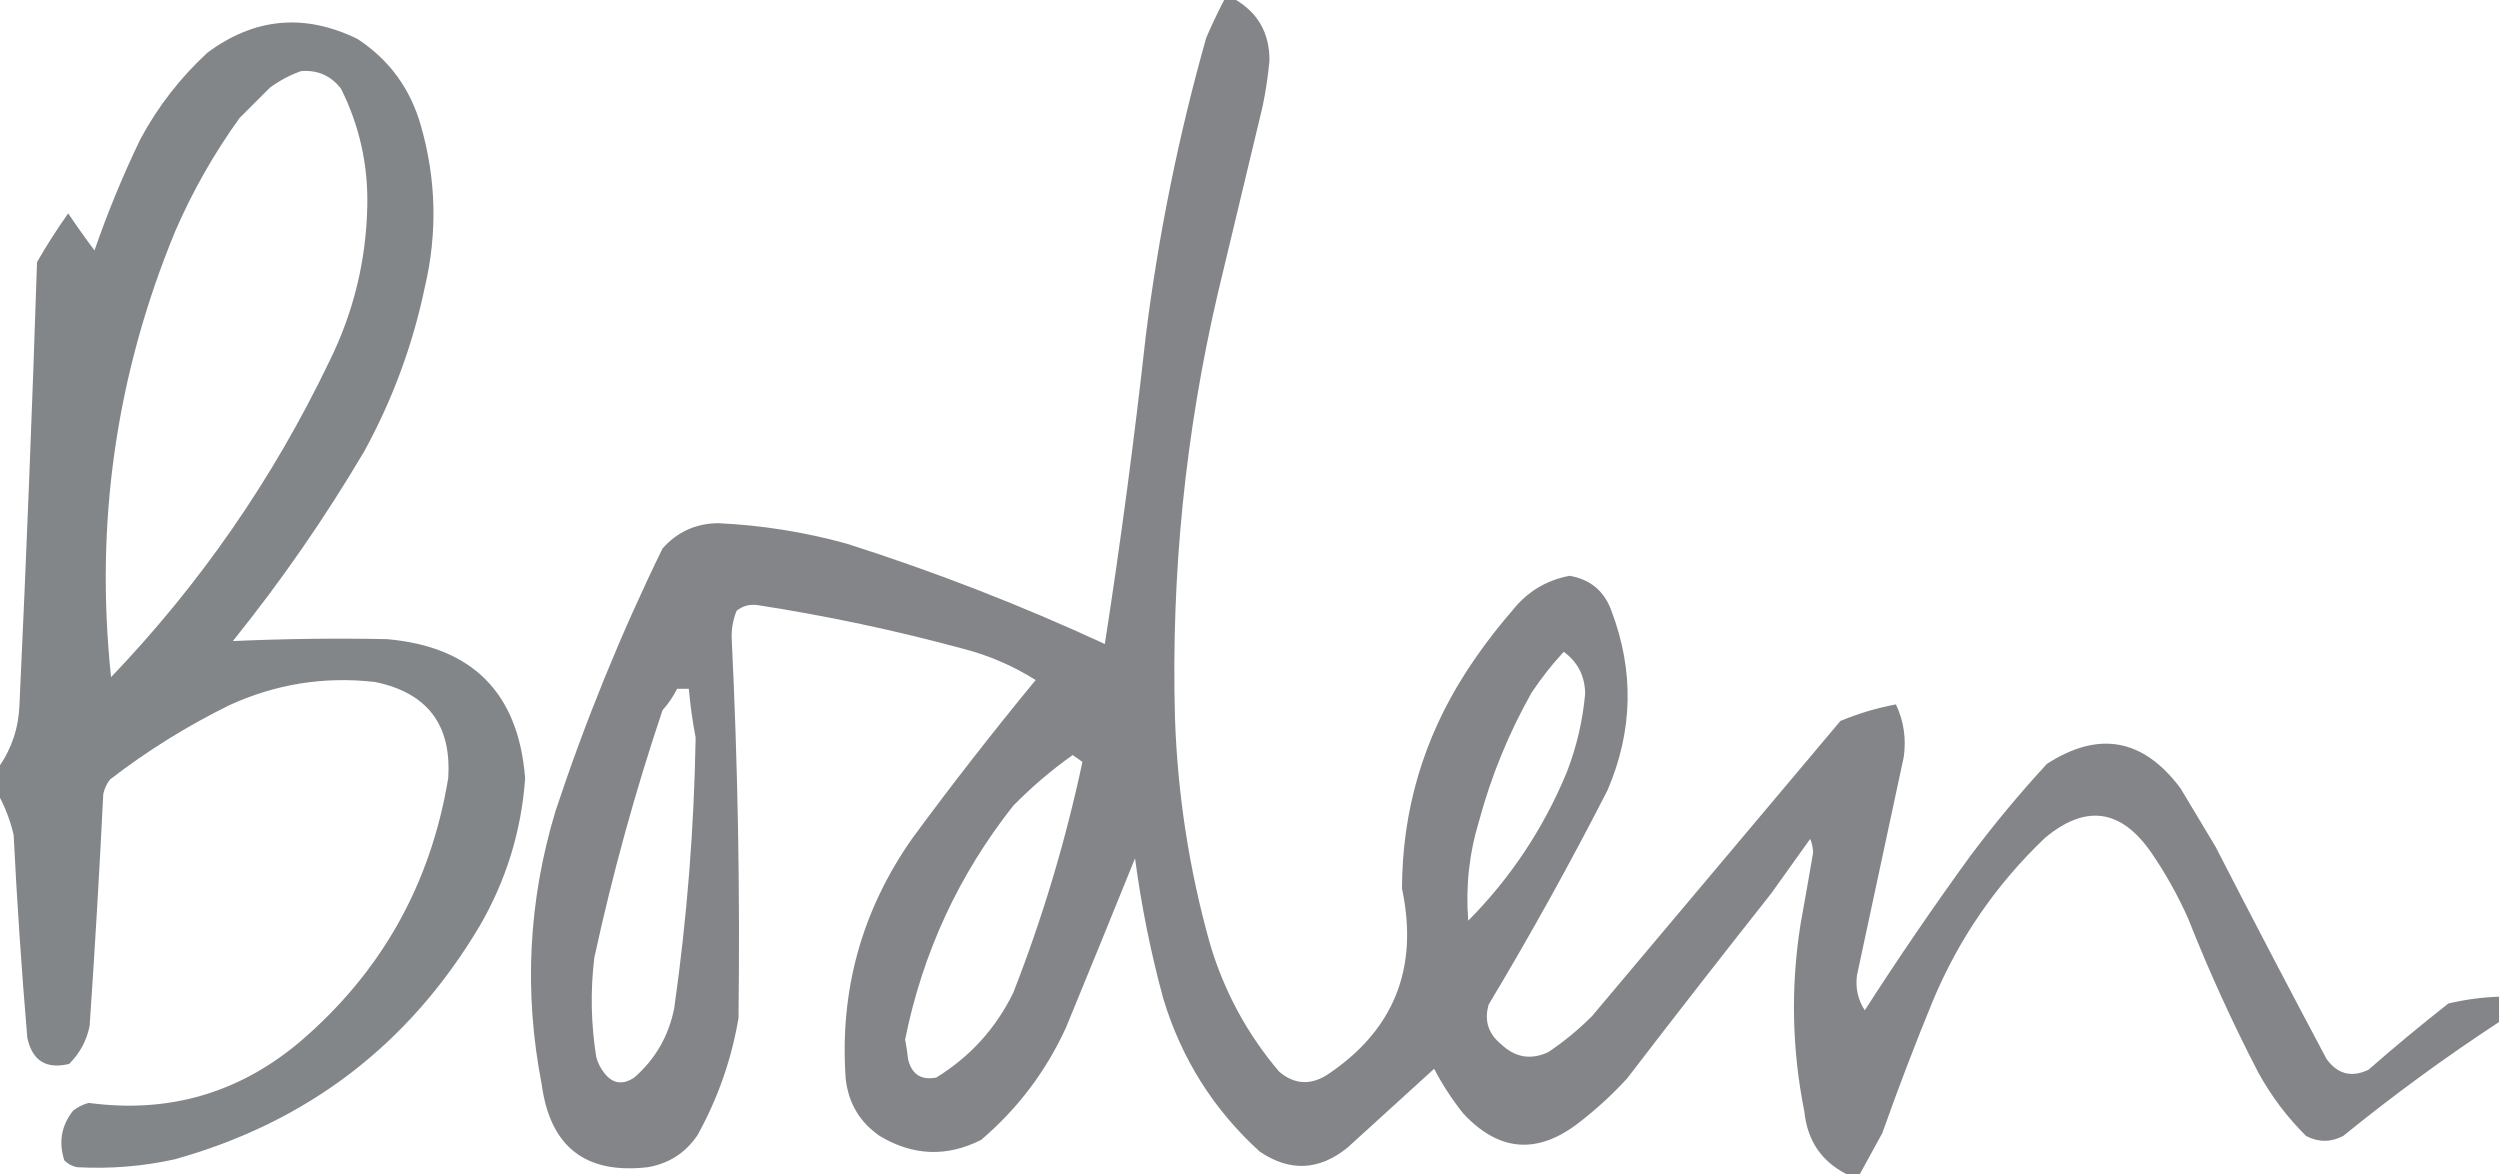 <?xml version="1.0" encoding="UTF-8"?>
<svg xmlns="http://www.w3.org/2000/svg" xmlns:xlink="http://www.w3.org/1999/xlink" width="1283px" height="603px" style="shape-rendering:geometricPrecision; text-rendering:geometricPrecision; image-rendering:optimizeQuality; fill-rule:evenodd; clip-rule:evenodd">
  <g>
    <path style="opacity:0.973" fill="#808386" d="M 628.5,-0.5 C 630.167,-0.5 631.833,-0.5 633.5,-0.5C 645.527,6.403 651.527,16.903 651.5,31C 650.77,38.899 649.604,46.732 648,54.5C 640.333,86.5 632.667,118.5 625,150.5C 608.293,222.238 600.96,294.904 603,368.5C 604.344,407.908 610.344,446.575 621,484.5C 628.298,508.939 640.131,530.772 656.5,550C 664.034,556.367 672.034,557.034 680.5,552C 715.236,529.154 728.236,497.154 719.5,456C 719.617,415.985 730.451,379.152 752,345.5C 759.231,334.268 767.231,323.601 776,313.5C 783.612,303.781 793.445,297.781 805.5,295.5C 816.149,297.314 823.316,303.314 827,313.5C 838.708,344.428 838.041,375.094 825,405.5C 805.87,442.931 785.537,479.597 764,515.5C 761.6,523.72 763.766,530.554 770.5,536C 777.628,542.732 785.628,544.065 794.5,540C 802.582,534.589 810.082,528.422 817,521.5C 859.5,471 902,420.5 944.5,370C 953.718,366.155 963.218,363.321 973,361.5C 977.019,370.045 978.353,379.045 977,388.5C 969,425.833 961,463.167 953,500.5C 952.128,507.009 953.461,513.009 957,518.5C 974.259,491.646 992.259,465.313 1011,439.5C 1023.33,423.02 1036.5,407.187 1050.5,392C 1077.09,374.849 1099.92,379.015 1119,404.5C 1125,414.5 1131,424.5 1137,434.5C 1155.75,470.991 1174.75,507.324 1194,543.5C 1199.69,551.289 1206.86,553.122 1215.5,549C 1228.87,537.29 1242.54,525.956 1256.5,515C 1265.04,512.974 1273.7,511.808 1282.5,511.5C 1282.5,515.833 1282.5,520.167 1282.5,524.5C 1254.87,542.623 1228.2,562.123 1202.5,583C 1196.14,586.272 1189.81,586.272 1183.5,583C 1173.75,573.331 1165.59,562.498 1159,550.5C 1145.65,524.793 1133.65,498.46 1123,471.5C 1117.68,459.521 1111.35,448.187 1104,437.5C 1088.49,415.123 1070.32,412.623 1049.5,430C 1024.52,453.779 1005.35,481.613 992,513.5C 982.778,535.946 974.111,558.612 966,581.5C 962.142,588.554 958.309,595.554 954.5,602.5C 952.167,602.5 949.833,602.5 947.5,602.5C 934.677,595.913 927.511,585.247 926,570.5C 919.616,538.62 918.949,506.62 924,474.5C 926.232,462.172 928.399,449.839 930.5,437.5C 930.406,435.077 929.906,432.744 929,430.5C 922.333,439.833 915.667,449.167 909,458.5C 884.092,489.986 859.425,521.652 835,553.5C 827.433,561.737 819.267,569.237 810.5,576C 789.136,592.662 769.303,591.162 751,571.5C 745.253,564.346 740.253,556.679 736,548.5C 721.167,562 706.333,575.5 691.5,589C 676.901,600.766 661.901,601.433 646.5,591C 622.828,569.518 606.328,543.352 597,512.5C 590.552,488.809 585.719,464.809 582.5,440.5C 570.773,469.506 558.94,498.506 547,527.5C 536.728,549.883 522.228,569.05 503.5,585C 485.884,593.887 468.551,593.221 451.5,583C 441.194,575.898 435.361,566.064 434,553.5C 430.847,508.441 442.18,467.441 468,430.5C 488.403,402.761 509.569,375.594 531.5,349C 520.002,341.752 507.669,336.418 494.5,333C 459.569,323.514 424.236,316.014 388.5,310.5C 384.501,310.022 381.001,311.022 378,313.5C 376.205,317.977 375.372,322.643 375.5,327.5C 378.666,392.465 379.832,457.465 379,522.5C 375.42,543.667 368.42,563.667 358,582.5C 351.88,591.61 343.38,597.11 332.5,599C 300.497,602.734 282.33,588.567 278,556.5C 268.801,509.264 271.134,462.597 285,416.5C 300.304,370.231 318.638,325.231 340,281.5C 347.543,272.98 357.043,268.647 368.5,268.5C 390.89,269.532 412.89,273.032 434.5,279C 479.763,293.42 523.93,310.586 567,330.5C 575.147,277.989 582.147,225.322 588,172.5C 594.492,120.707 604.825,69.707 619,19.5C 621.921,12.659 625.088,5.993 628.5,-0.5 Z M 802.5,334.5 C 809.709,339.75 813.376,346.917 813.5,356C 812.243,369.951 809.076,383.451 804,396.5C 792.069,425.232 775.235,450.566 753.5,472.5C 752.122,455.188 753.955,438.188 759,421.5C 765.248,398.342 774.248,376.342 786,355.5C 790.952,348.051 796.452,341.051 802.5,334.5 Z M 347.5,353.5 C 349.5,353.5 351.5,353.5 353.5,353.5C 354.245,361.885 355.412,370.218 357,378.5C 356.224,425.039 352.557,471.373 346,517.5C 343.129,531.758 336.295,543.591 325.5,553C 319.473,556.997 314.306,556.164 310,550.5C 308.139,548.112 306.806,545.446 306,542.5C 303.284,525.543 302.95,508.543 305,491.5C 314.336,448.486 326.003,406.153 340,364.5C 343.015,361.122 345.515,357.456 347.5,353.5 Z M 550.5,387.5 C 552.138,388.657 553.804,389.824 555.5,391C 546.917,431.419 535.084,470.919 520,509.5C 511.039,527.796 497.872,542.296 480.5,553C 472.699,554.509 467.866,551.343 466,543.5C 465.663,540.139 465.163,536.806 464.5,533.5C 473.504,488.935 492.004,448.935 520,413.5C 529.476,403.844 539.643,395.177 550.5,387.5 Z"></path>
  </g>
  <g>
    <path style="opacity:0.975" fill="#808386" d="M -0.5,408.5 C -0.5,403.5 -0.5,398.5 -0.5,393.5C 6.115,383.918 9.615,373.251 10,361.5C 13.533,285.854 16.532,210.188 19,134.5C 23.939,125.899 29.272,117.565 35,109.5C 39.338,115.996 43.838,122.329 48.5,128.5C 55.223,109.052 63.057,90.052 72,71.5C 80.961,54.769 92.461,39.935 106.5,27C 130.681,9.065 156.348,6.732 183.5,20C 199.793,30.715 210.626,45.549 216,64.5C 223.889,91.963 224.556,119.629 218,147.5C 211.822,177.035 201.488,205.035 187,231.5C 166.84,265.653 144.34,298.153 119.5,329C 145.81,327.812 172.144,327.479 198.5,328C 242.493,331.826 266.16,355.659 269.5,399.5C 267.547,426.645 259.713,451.979 246,475.5C 209.833,536.179 157.666,576.013 89.5,595C 73.013,598.62 56.347,599.953 39.5,599C 36.966,598.484 34.8,597.317 33,595.5C 29.983,586.166 31.483,577.666 37.5,570C 39.888,568.139 42.554,566.806 45.5,566C 86.216,571.493 122.216,561.16 153.5,535C 195.439,499.307 220.939,454.14 230,399.5C 231.895,372.065 219.395,355.565 192.5,350C 166.404,347.014 141.404,351.014 117.5,362C 95.838,372.687 75.505,385.354 56.5,400C 54.765,402.192 53.598,404.692 53,407.5C 51.047,447.189 48.713,486.856 46,526.5C 44.456,534.09 40.956,540.59 35.5,546C 23.7,548.865 16.533,544.365 14,532.5C 11.069,497.896 8.736,463.229 7,428.5C 5.363,421.412 2.863,414.746 -0.5,408.5 Z M 154.5,36.5 C 162.959,35.813 169.792,38.813 175,45.5C 184.399,64.317 188.899,84.317 188.5,105.5C 187.97,133.621 181.47,160.288 169,185.5C 140.183,245.606 102.849,299.606 57,347.5C 48.604,268.328 59.604,191.994 90,118.5C 98.976,97.866 109.976,78.532 123,60.5C 128.167,55.333 133.333,50.167 138.5,45C 143.493,41.339 148.827,38.506 154.5,36.5 Z"></path>
  </g>
</svg>
